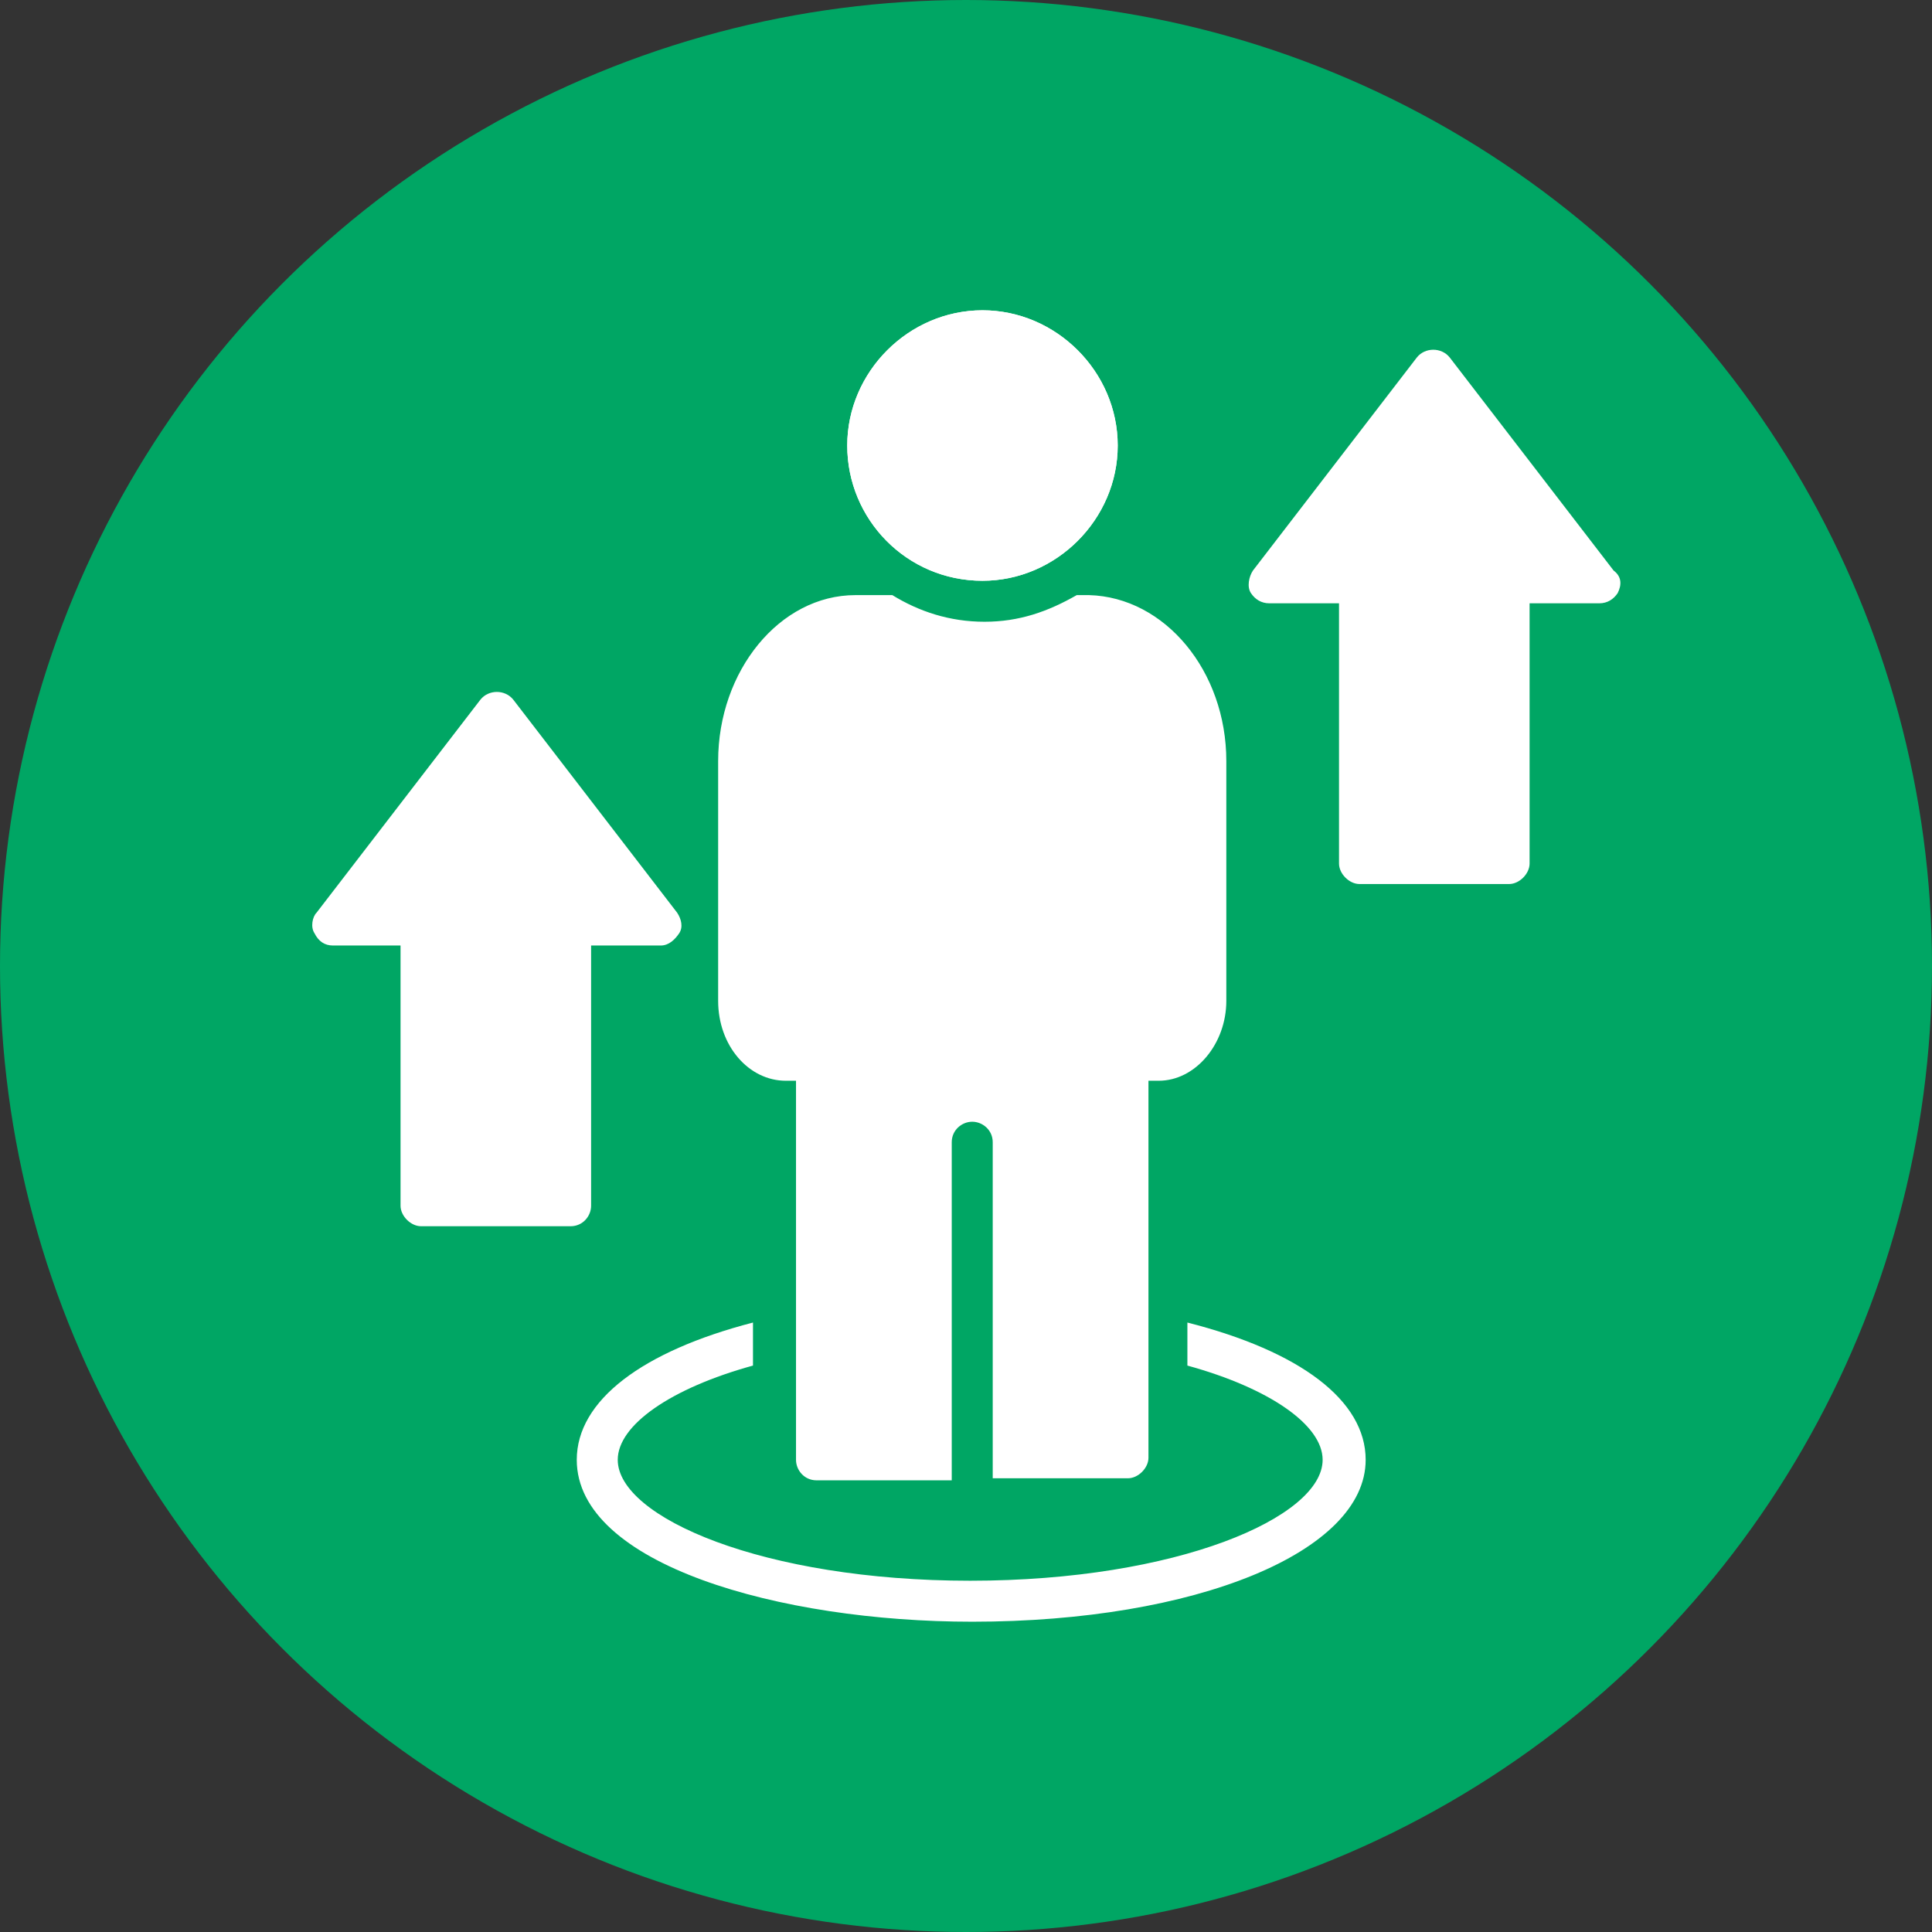 <svg xmlns="http://www.w3.org/2000/svg" xmlns:xlink="http://www.w3.org/1999/xlink" version="1.1" width="512" height="512" x="0" y="0" viewBox="0 0 66 66" style="enable-background:new 0 0 512 512" xml:space="preserve" class=""><rect x="0" y="0" width="66" height="66" fill="#333333" stroke="none"/><circle r="33" cx="33" cy="33" fill="#00a664" shape="circle"></circle><g transform="matrix(0.7,0,0,0.7,9.903,9.9)"><path d="M18.9 30.4c.2.3.3.7.1 1s-.5.6-.9.6h-3.4v12.7c0 .5-.4 1-1 1H6.4c-.5 0-1-.5-1-1V32H2.1c-.4 0-.7-.2-.9-.6-.2-.3-.1-.8.1-1l8-10.4c.4-.5 1.2-.5 1.6 0zM40.4 7.6c0 3.6-3 6.6-6.6 6.6-3.7 0-6.6-3-6.6-6.6s3-6.6 6.6-6.6 6.6 3 6.6 6.6z" fill="#ffffff" opacity="1" data-original="#000000" class=""></path><path d="M40.4 7.6c0 3.6-3 6.6-6.6 6.6-3.7 0-6.6-3-6.6-6.6s3-6.6 6.6-6.6 6.6 3 6.6 6.6zM64.8 14.8c-.2.3-.5.5-.9.5h-3.4V28c0 .5-.5 1-1 1h-7.3c-.5 0-1-.5-1-1V15.3h-3.4c-.4 0-.7-.2-.9-.5s-.1-.8.1-1.1l8-10.4c.4-.5 1.2-.5 1.6 0l8 10.4c.4.3.4.7.2 1.1zM45.7 23v11.7c0 2.1-1.5 3.9-3.3 3.9h-.5V57c0 .5-.5 1-1 1h-6.6V41.6c0-.6-.5-1-1-1s-1 .4-1 1v16.5h-6.6c-.6 0-1-.5-1-1V38.6h-.5c-1.8 0-3.3-1.7-3.3-3.9V23c0-4.4 3-8.1 6.7-8.1h1.8c1.3.8 2.8 1.3 4.5 1.3s3.1-.5 4.5-1.3h.6c3.7.1 6.7 3.7 6.7 8.1z" fill="#ffffff" opacity="1" data-original="#000000" class=""></path><path d="M52.5 57.1c0 4.5-8.3 7.9-19.2 7.9-9.4 0-19.3-2.8-19.3-7.9 0-2.9 3.2-5.3 8.6-6.7v2.1c-4 1.1-6.6 2.9-6.6 4.6 0 2.8 7.1 5.9 17.2 5.9s17.2-3.1 17.2-5.9c0-1.7-2.6-3.5-6.6-4.6v-2.1c5.5 1.4 8.7 3.8 8.7 6.7z" fill="#ffffff" opacity="1" data-original="#000000" class=""></path></g></svg>